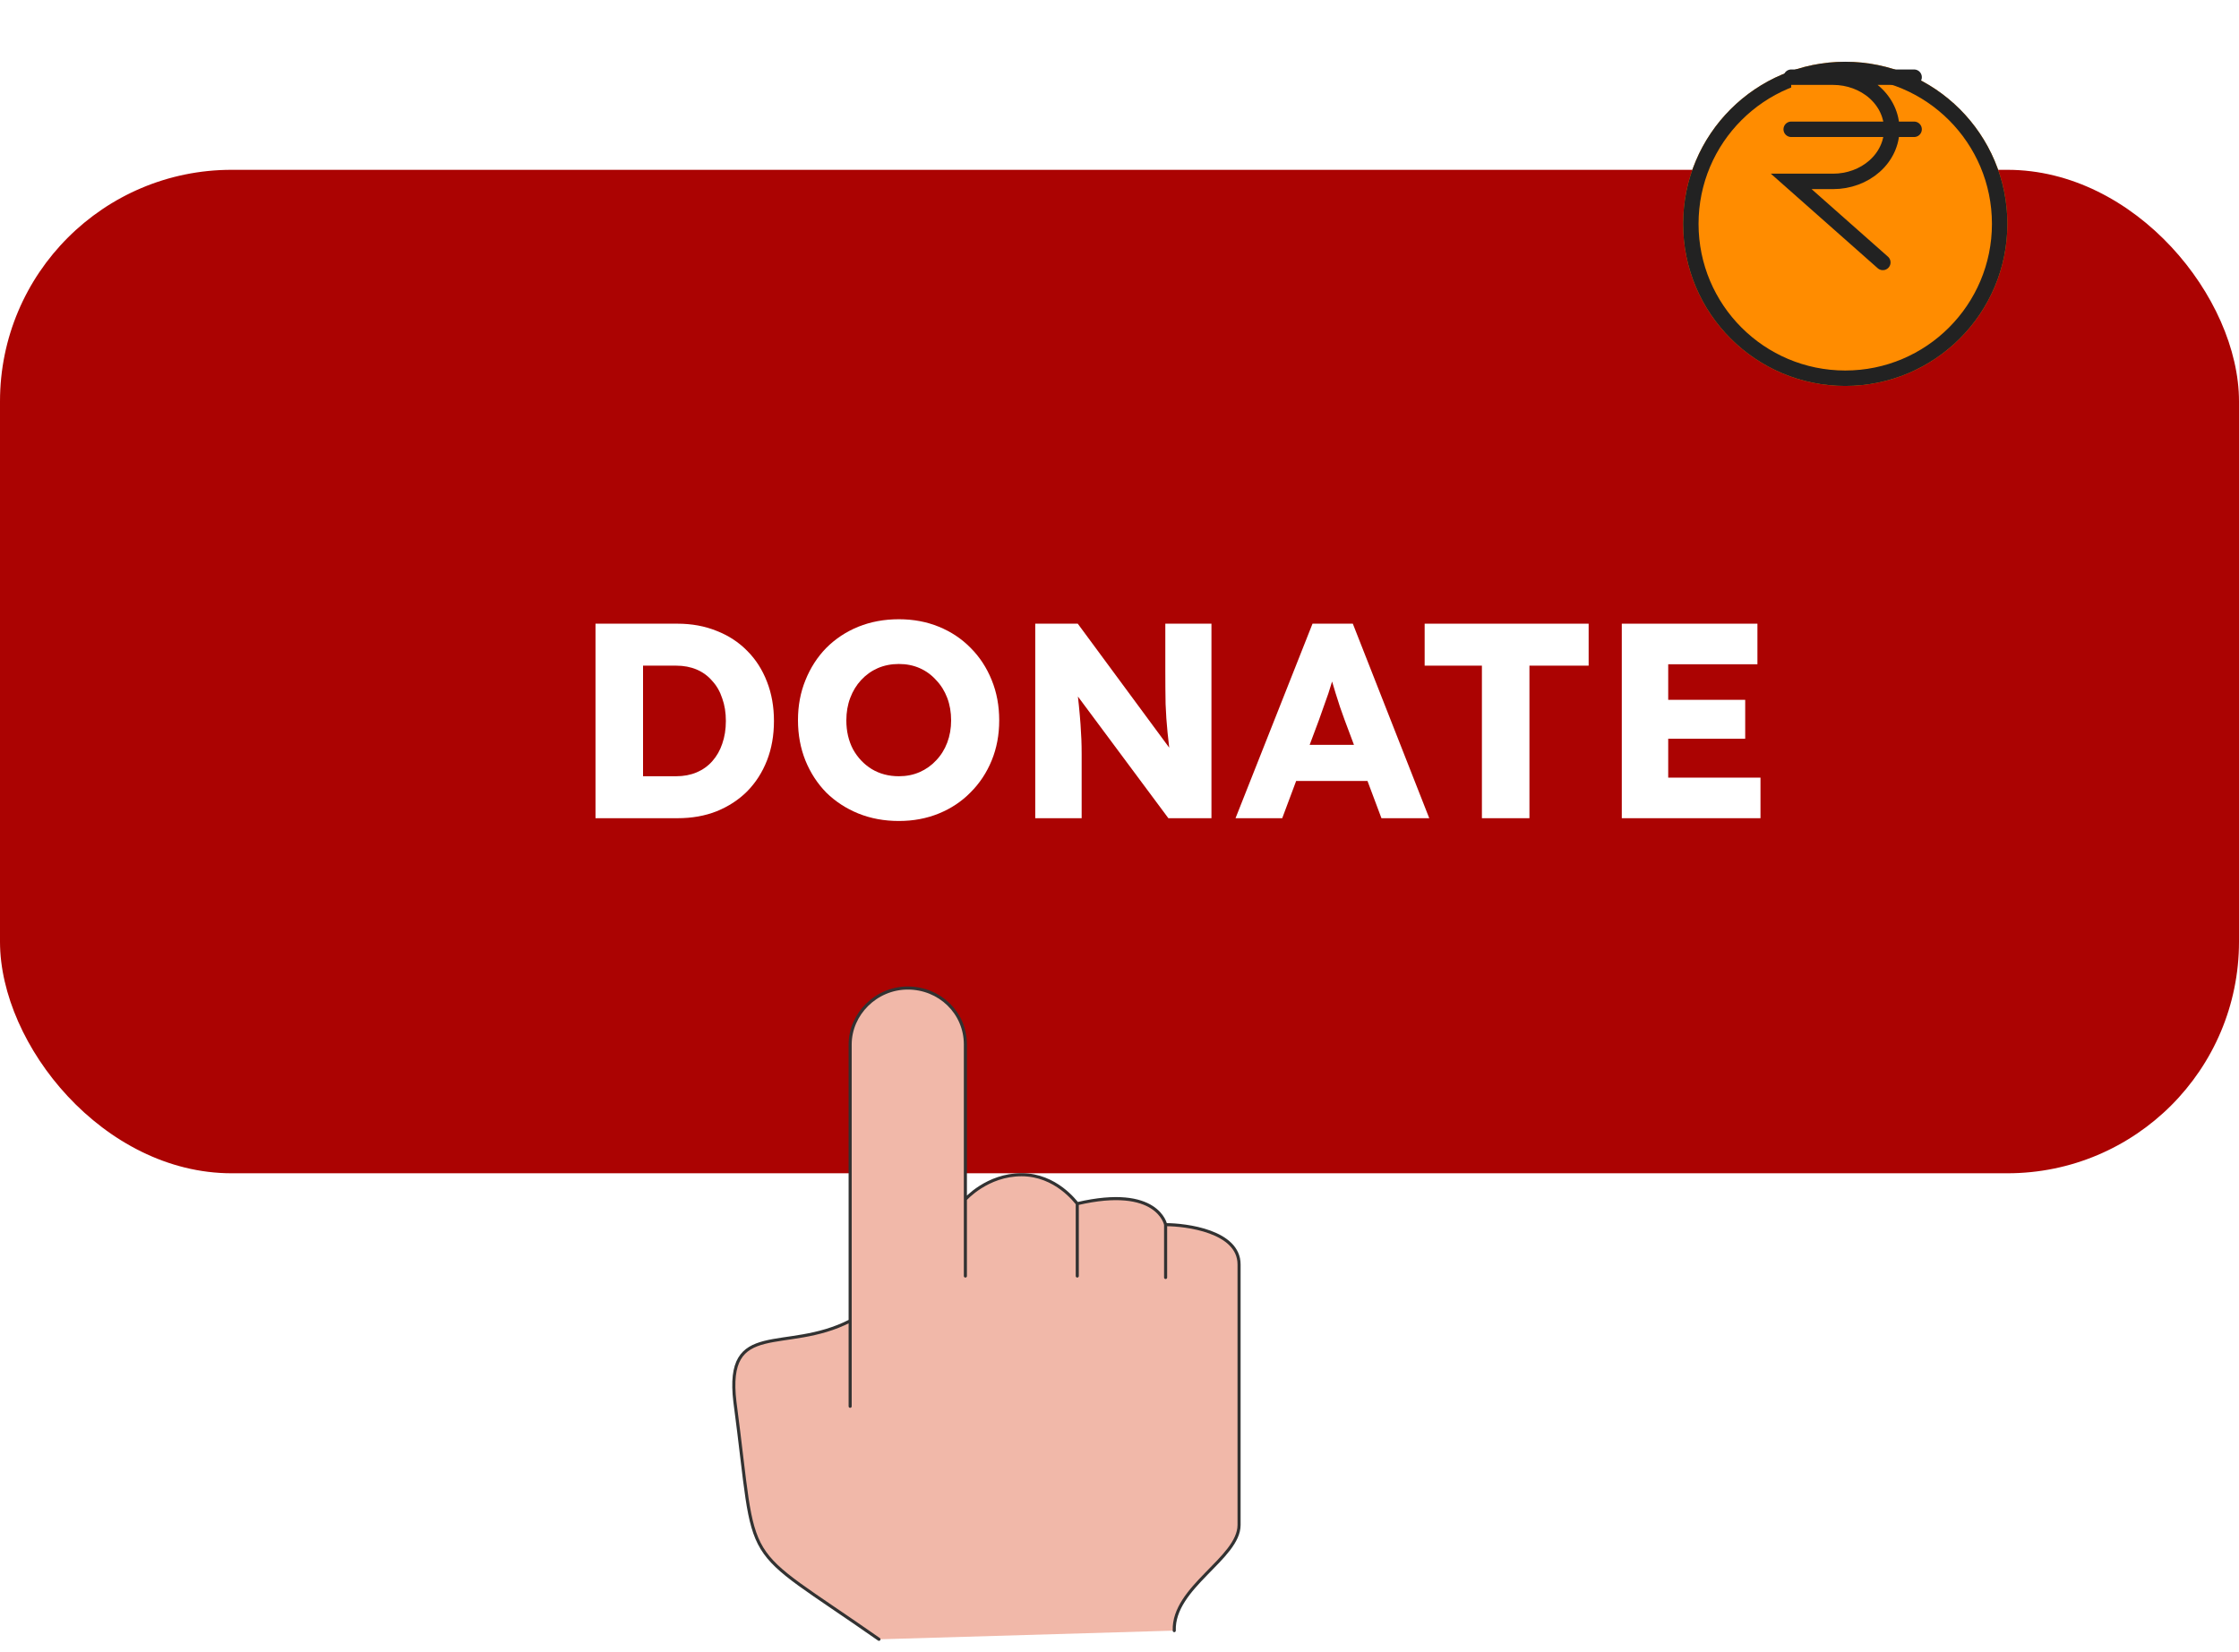 <svg width="145" height="107" viewBox="0 0 145 107" fill="none" xmlns="http://www.w3.org/2000/svg">
<rect width="145" height="107" fill="none"/>
<g id="Final Logo donate now 2">
<g id="Logo">
<rect id="Box" y="11" width="145" height="65" rx="15" fill="#AB0302"/>
<g id="Hand-finger">
<g id="Shape_4_">
<path d="M76.046 105.625C75.952 102.812 80.243 100.938 80.243 98.781V81.906C80.243 79.75 76.792 79.328 75.486 79.328C75.486 79.328 74.989 76.75 69.765 77.969C69.671 77.875 68.396 76.094 66.157 76.094C63.919 76.094 62.519 77.688 62.519 77.688V82.656V67.656C62.519 65.594 60.84 64 58.788 64C56.736 64 55.057 65.688 55.057 67.656V91.094V85.562C50.859 87.719 46.941 85.375 47.594 90.812C49.087 102.062 47.655 99.702 56.922 106.188" fill="#F1B8A9"/>
<path d="M76.046 105.625C75.952 102.812 80.243 100.938 80.243 98.781V81.906C80.243 79.75 76.792 79.328 75.486 79.328M75.486 79.328V82.75M75.486 79.328C75.486 79.328 74.989 76.75 69.765 77.969M69.765 77.969V82.656M69.765 77.969C69.671 77.875 68.396 76.094 66.157 76.094C63.919 76.094 62.519 77.688 62.519 77.688V82.656V67.656C62.519 65.594 60.84 64 58.788 64C56.736 64 55.057 65.688 55.057 67.656V91.094V85.562C50.859 87.719 46.941 85.375 47.594 90.812C49.087 102.062 47.655 99.702 56.922 106.188" stroke="#323232" stroke-width="0.2" stroke-linecap="round" stroke-linejoin="round"/>
</g>
</g>
<g id="DONATE">
<path d="M38.566 53V40.4H43.876C44.8 40.4 45.646 40.556 46.414 40.868C47.182 41.168 47.842 41.6 48.394 42.164C48.946 42.716 49.372 43.382 49.672 44.162C49.972 44.93 50.122 45.776 50.122 46.7C50.122 47.636 49.972 48.488 49.672 49.256C49.372 50.024 48.946 50.69 48.394 51.254C47.842 51.806 47.182 52.238 46.414 52.55C45.658 52.85 44.812 53 43.876 53H38.566ZM41.644 50.876L41.248 50.282H43.786C44.278 50.282 44.722 50.198 45.118 50.03C45.514 49.862 45.85 49.622 46.126 49.31C46.414 48.986 46.63 48.608 46.774 48.176C46.93 47.732 47.008 47.24 47.008 46.7C47.008 46.16 46.93 45.674 46.774 45.242C46.63 44.798 46.414 44.42 46.126 44.108C45.85 43.784 45.514 43.538 45.118 43.37C44.722 43.202 44.278 43.118 43.786 43.118H41.194L41.644 42.56V50.876Z" fill="white"/>
<path d="M58.212 53.18C57.264 53.18 56.388 53.018 55.584 52.694C54.792 52.37 54.102 51.92 53.514 51.344C52.938 50.756 52.488 50.066 52.164 49.274C51.84 48.47 51.678 47.594 51.678 46.646C51.678 45.71 51.84 44.846 52.164 44.054C52.488 43.25 52.938 42.554 53.514 41.966C54.102 41.378 54.792 40.922 55.584 40.598C56.388 40.274 57.264 40.112 58.212 40.112C59.148 40.112 60.012 40.274 60.804 40.598C61.596 40.922 62.28 41.378 62.856 41.966C63.444 42.554 63.9 43.25 64.224 44.054C64.548 44.846 64.71 45.716 64.71 46.664C64.71 47.6 64.548 48.464 64.224 49.256C63.9 50.048 63.444 50.738 62.856 51.326C62.28 51.914 61.596 52.37 60.804 52.694C60.012 53.018 59.148 53.18 58.212 53.18ZM58.212 50.282C58.704 50.282 59.154 50.192 59.562 50.012C59.97 49.832 60.324 49.58 60.624 49.256C60.936 48.932 61.176 48.548 61.344 48.104C61.512 47.66 61.596 47.18 61.596 46.664C61.596 46.136 61.512 45.65 61.344 45.206C61.176 44.762 60.936 44.378 60.624 44.054C60.324 43.718 59.97 43.46 59.562 43.28C59.154 43.1 58.704 43.01 58.212 43.01C57.72 43.01 57.264 43.1 56.844 43.28C56.436 43.46 56.076 43.718 55.764 44.054C55.464 44.378 55.23 44.762 55.062 45.206C54.894 45.65 54.81 46.136 54.81 46.664C54.81 47.36 54.954 47.984 55.242 48.536C55.542 49.076 55.944 49.502 56.448 49.814C56.964 50.126 57.552 50.282 58.212 50.282Z" fill="white"/>
<path d="M67.043 53V40.4H69.797L76.421 49.382L75.827 49.31C75.743 48.638 75.671 48.014 75.611 47.438C75.551 46.85 75.509 46.238 75.485 45.602C75.473 44.966 75.467 44.234 75.467 43.406V40.4H78.455V53H75.665L68.789 43.748L69.671 43.874C69.755 44.606 69.821 45.212 69.869 45.692C69.917 46.172 69.953 46.586 69.977 46.934C70.001 47.27 70.019 47.588 70.031 47.888C70.043 48.176 70.049 48.5 70.049 48.86V53H67.043Z" fill="white"/>
<path d="M80.014 53L85 40.4H87.61L92.56 53H89.464L87.07 46.61C86.986 46.358 86.89 46.088 86.782 45.8C86.686 45.512 86.59 45.212 86.494 44.9C86.398 44.588 86.308 44.288 86.224 44C86.14 43.712 86.068 43.442 86.008 43.19L86.53 43.172C86.458 43.472 86.38 43.766 86.296 44.054C86.212 44.342 86.122 44.63 86.026 44.918C85.93 45.206 85.828 45.494 85.72 45.782C85.624 46.058 85.522 46.346 85.414 46.646L83.038 53H80.014ZM82.39 50.588L83.362 48.248H89.122L90.094 50.588H82.39Z" fill="white"/>
<path d="M95.97 53V43.118H92.262V40.4H102.882V43.118H99.048V53H95.97Z" fill="white"/>
<path d="M105.029 53V40.4H113.813V43.028H108.035V50.372H114.011V53H105.029ZM106.487 47.852V45.332H113.021V47.852H106.487Z" fill="white"/>
</g>
<g id="Coin">
<g id="Ellipse 2" filter="url(#filter0_d_22_2)">
<circle cx="119.5" cy="10.5" r="10.5" fill="#FF8C00"/>
<circle cx="119.5" cy="10.5" r="10" stroke="#222222"/>
</g>
<g id="Vector">
<path d="M116 11.75H118.714C119.722 11.75 120.688 11.395 121.401 10.761C122.113 10.129 122.513 9.27 122.513 8.375C122.513 7.48 122.113 6.622 121.401 5.989C120.688 5.356 119.722 5 118.714 5H116M116 11.75L121.934 17ZM116 8.375H123.96ZM118.895 5H123.96Z" fill="#FF8C00"/>
<path d="M116 5H118.714C119.722 5 120.688 5.356 121.401 5.989C122.113 6.622 122.513 7.48 122.513 8.375C122.513 9.27 122.113 10.129 121.401 10.761C120.688 11.395 119.722 11.75 118.714 11.75H116L121.934 17M116 8.375H123.96M118.895 5H123.96" stroke="#222222" stroke-miterlimit="10" stroke-linecap="round"/>
</g>
</g>
</g>
</g>
<defs>
<filter id="filter0_d_22_2" x="105" y="0" width="29" height="29" filterUnits="userSpaceOnUse" color-interpolation-filters="sRGB">
<feFlood flood-opacity="0" result="BackgroundImageFix"/>
<feColorMatrix in="SourceAlpha" type="matrix" values="0 0 0 0 0 0 0 0 0 0 0 0 0 0 0 0 0 0 127 0" result="hardAlpha"/>
<feOffset dy="4"/>
<feGaussianBlur stdDeviation="2"/>
<feComposite in2="hardAlpha" operator="out"/>
<feColorMatrix type="matrix" values="0 0 0 0 0.188 0 0 0 0 0.188 0 0 0 0 0.188 0 0 0 0.12 0"/>
<feBlend mode="normal" in2="BackgroundImageFix" result="effect1_dropShadow_22_2"/>
<feBlend mode="normal" in="SourceGraphic" in2="effect1_dropShadow_22_2" result="shape"/>
</filter>
</defs>
</svg>
